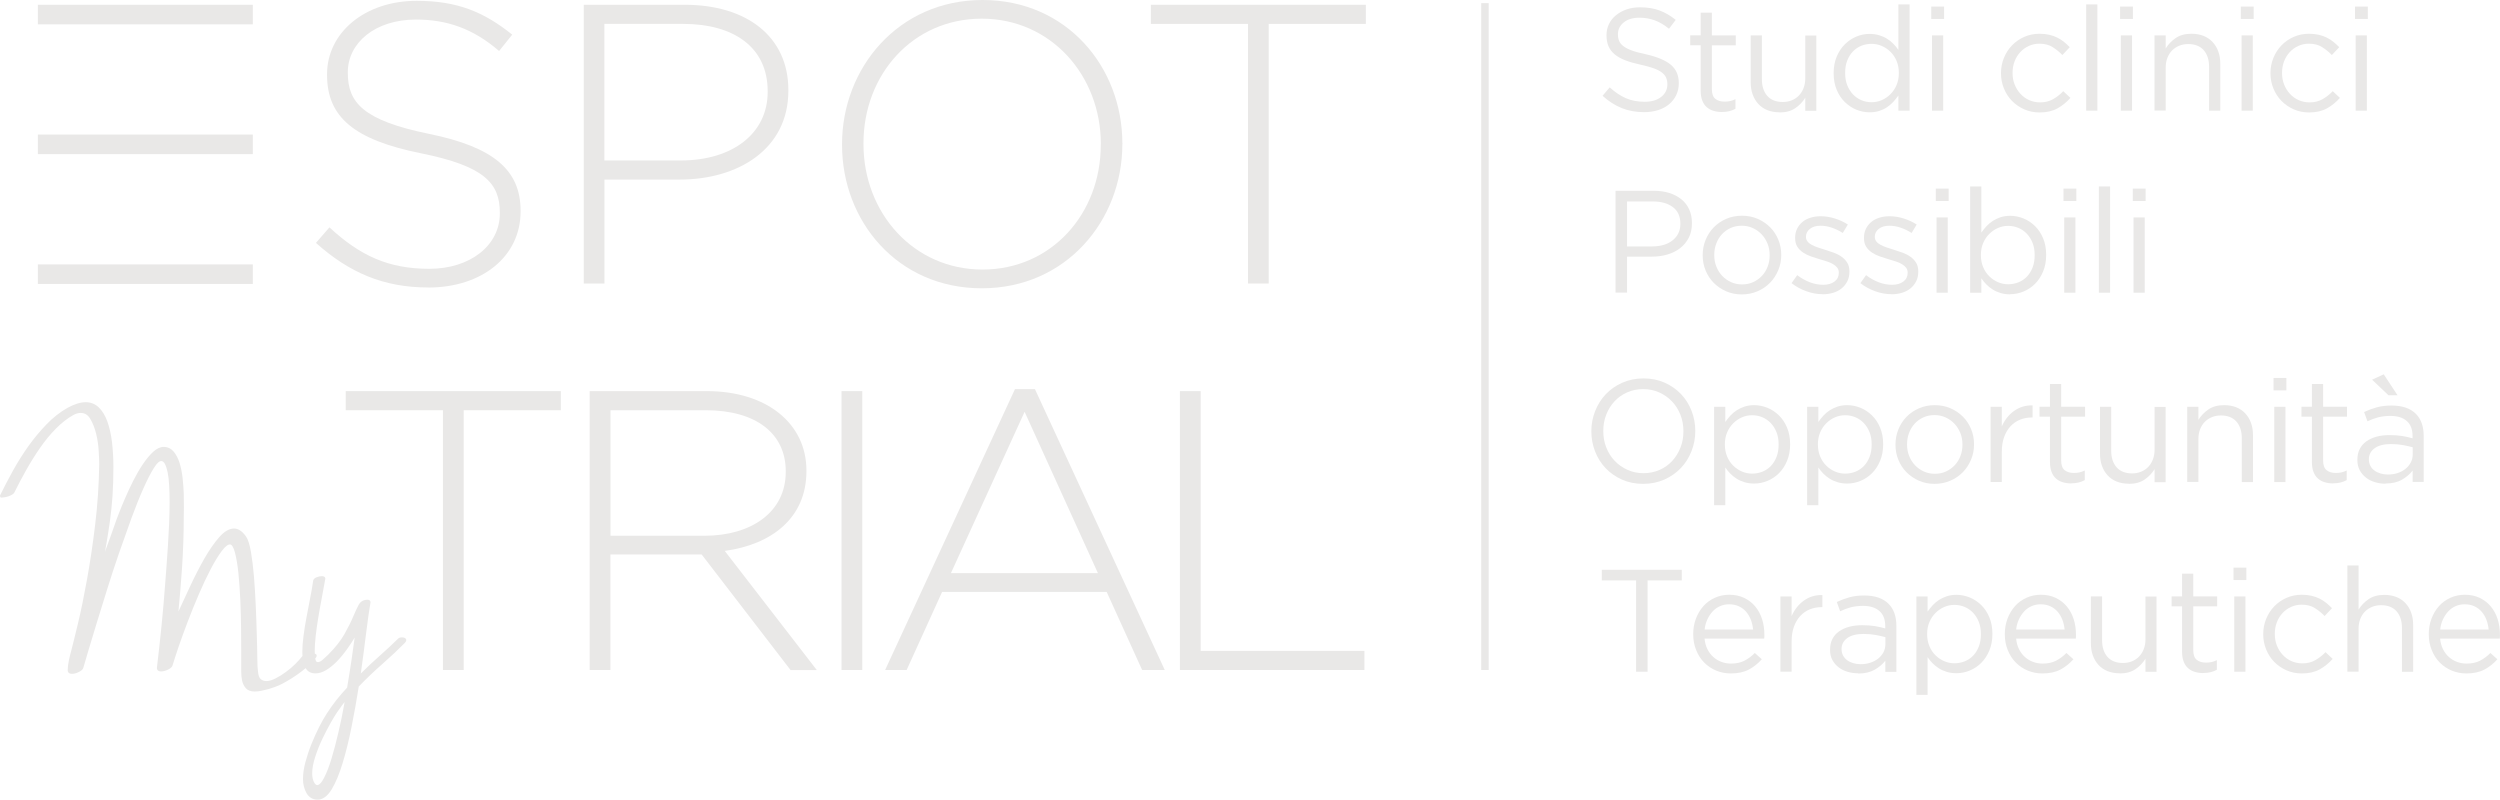 <?xml version="1.0" encoding="UTF-8"?>
<svg id="Livello_2" data-name="Livello 2" xmlns="http://www.w3.org/2000/svg" width="334.81" height="107.09" viewBox="0 0 334.81 107.09">
  <defs>
    <style>
      .cls-1 {
        fill: none;
        stroke: #e9e8e7;
        stroke-miterlimit: 10;
      }

      .cls-2 {
        fill: #e9e8e7;
        stroke-width: 0px;
      }
    </style>
  </defs>
  <g id="Livello_1-2" data-name="Livello 1">
    <g>
      <path class="cls-2" d="M169.91,3.2v34.77h-2.77V3.2h-13.01V.64h28.79v2.56h-13.01Z"/>
      <path class="cls-2" d="M54.2,85.43c-.11-.05-.23-.07-.36-.07-.24,0-.4.05-.5.15-.79.78-1.66,1.58-2.57,2.39-.81.71-1.63,1.48-2.45,2.3.27-1.94.51-3.75.71-5.39.22-1.77.42-3.16.59-4.15,0-.08-.03-.34-.41-.34-.53,0-.92.23-1.17.67-.21.39-.47.94-.75,1.61-.28.67-.67,1.45-1.16,2.32-.48.86-1.22,1.79-2.18,2.76-.21.2-.46.42-.74.68-.25.22-.47.32-.67.31-.06,0-.2,0-.28-.3,0-.05-.03-.11-.04-.18.03-.04.06-.08.09-.12.06-.08.1-.17.1-.26,0-.14-.08-.23-.25-.27-.01-.14-.01-.29-.01-.45,0-.52.05-1.17.13-1.93.09-.78.2-1.6.34-2.42.14-.87.3-1.75.47-2.63.17-.89.33-1.75.48-2.62,0-.12-.06-.33-.49-.33-.2,0-.43.05-.66.14-.27.1-.43.26-.48.45v.02c-.11.77-.25,1.59-.42,2.43-.16.85-.33,1.69-.48,2.52-.16.83-.29,1.65-.39,2.44-.11.79-.16,1.51-.16,2.15,0,.19.01.37.02.54-.04.04-.07.08-.1.12-.21.27-.5.59-.87.96s-.79.73-1.25,1.06c-.45.34-.92.63-1.4.87-.81.41-1.52.49-1.98.08-.2-.18-.32-.52-.36-1.03-.05-.29-.08-.88-.09-1.79-.01-.91-.03-1.97-.07-3.18-.03-1.21-.08-2.49-.14-3.87-.06-1.36-.14-2.67-.24-3.89-.1-1.21-.24-2.31-.4-3.26-.17-.98-.38-1.65-.65-2.06-.51-.72-1.05-1.08-1.61-1.08-.64,0-1.31.39-1.98,1.15-.65.74-1.32,1.69-1.98,2.84-.66,1.16-1.32,2.44-1.96,3.82-.52,1.13-1.03,2.22-1.53,3.3.19-1.98.35-3.95.48-5.85.15-2.22.23-4.51.23-6.79,0-.28,0-.7.02-1.27,0-.58,0-1.21-.02-1.9-.03-.7-.08-1.41-.16-2.11-.08-.72-.22-1.39-.4-1.98-.19-.6-.46-1.11-.79-1.51-.35-.41-.8-.63-1.33-.63-.48,0-.96.23-1.44.68-.46.43-.91.98-1.35,1.63-.44.65-.87,1.39-1.28,2.2-.41.82-.78,1.6-1.09,2.33-.32.73-.6,1.42-.85,2.07-.25.63-.41,1.07-.5,1.35-.19.54-.38,1.1-.59,1.67l-.61,1.67c-.05.15-.11.31-.16.46.05-.3.1-.6.16-.9.18-1.04.35-2.12.5-3.18s.26-2.2.35-3.39c.08-1.18.12-2.49.12-3.91,0-1.16-.07-2.28-.19-3.33-.13-1.05-.34-1.98-.62-2.75-.28-.79-.67-1.42-1.14-1.88-.96-.92-2.31-.98-4.2.05-1,.57-1.95,1.31-2.8,2.2-.86.89-1.67,1.86-2.41,2.89-.73,1.03-1.43,2.13-2.07,3.28-.62,1.13-1.21,2.25-1.75,3.35v.11c0,.1.06.19.17.19h.07c.1,0,.23-.02.39-.05.15-.02.32-.07.49-.12.17-.06.32-.13.45-.2.15-.08.26-.17.33-.29.49-.99,1.02-2,1.59-3.01.58-1.04,1.21-2.04,1.86-2.98.66-.96,1.38-1.83,2.13-2.59s1.54-1.38,2.35-1.83c.33-.18.66-.27.97-.27.55,0,.97.26,1.29.81.34.57.6,1.24.78,1.99.19.77.3,1.55.34,2.3.05.76.07,1.36.07,1.76-.04,2.79-.23,5.54-.55,8.16-.32,2.65-.69,5.11-1.09,7.31-.4,2.22-.8,4.17-1.19,5.8-.38,1.6-.69,2.83-.9,3.65-.11.39-.22.83-.33,1.35-.11.49-.16.94-.16,1.34,0,.14.06.47.57.47.27,0,.57-.07.91-.24.35-.17.55-.35.61-.56.14-.49.37-1.26.68-2.32s.68-2.28,1.11-3.67c.42-1.38.89-2.89,1.4-4.52.49-1.59,1.03-3.22,1.59-4.85.57-1.64,1.13-3.21,1.66-4.67.55-1.49,1.08-2.82,1.59-3.96.51-1.14.97-2.06,1.4-2.74.49-.8.81-.97.99-.97.2,0,.36.13.5.37.15.29.28.68.38,1.17.1.49.17,1.09.2,1.77.04.67.06,1.42.06,2.21,0,.92-.03,1.9-.07,2.93-.05,1-.1,1.99-.16,2.95-.06.93-.12,1.85-.19,2.73-.07.86-.13,1.6-.17,2.23-.14,1.89-.3,3.79-.49,5.66-.18,1.82-.39,3.71-.62,5.64v.08c0,.13.05.44.56.44.28,0,.58-.08.92-.24.35-.17.55-.36.61-.56.18-.61.45-1.42.81-2.5.36-1.06.78-2.19,1.23-3.38.46-1.21.96-2.44,1.49-3.67.53-1.24,1.06-2.36,1.57-3.33.51-.98,1.01-1.8,1.48-2.43.55-.74.9-.9,1.11-.9.24,0,.46.35.65,1.02.2.73.36,1.67.48,2.79.11,1.12.2,2.36.26,3.7.06,1.39.09,2.63.1,3.78.01,1.19.02,2.21.02,3.08v2.67c0,.43.04.84.12,1.22.09.39.26.72.5,1,.26.29.66.44,1.19.44.29,0,.59-.04.93-.11.35-.07.65-.14.93-.22.3-.09.57-.18.81-.27l.58-.23c.25-.11.59-.28,1.03-.54.43-.24.89-.53,1.36-.86.4-.28.8-.58,1.18-.9.26.47.71.7,1.32.7.44,0,.91-.14,1.39-.42.47-.28.96-.66,1.44-1.15.47-.48.96-1.06,1.43-1.73.34-.47.67-.97.98-1.49-.13,1.01-.27,1.99-.41,2.93-.17,1.15-.37,2.42-.6,3.77-.5.53-.98,1.09-1.43,1.65-.45.58-.89,1.19-1.28,1.8-.32.49-.67,1.1-1.03,1.81-.36.71-.7,1.47-1.03,2.28-.32.79-.59,1.61-.81,2.42-.22.82-.33,1.59-.33,2.28s.16,1.32.47,1.88c.34.59.84.88,1.49.88.7,0,1.33-.47,1.89-1.39.54-.9,1.03-2.08,1.46-3.51.44-1.43.84-3.06,1.2-4.87.36-1.79.68-3.6.96-5.38,1.01-1.05,2.09-2.08,3.21-3.06,1.12-.99,2.12-1.93,2.97-2.79.12-.13.18-.24.18-.36,0-.08-.03-.22-.21-.3ZM46.08,94.42c-.21,1.18-.46,2.4-.75,3.63-.29,1.26-.6,2.44-.92,3.5-.31,1.05-.65,1.93-1.01,2.62-.52,1.01-1.01,1.29-1.36.56-.15-.31-.23-.69-.23-1.13,0-.67.14-1.43.41-2.25.27-.84.6-1.66.97-2.43.37-.77.75-1.49,1.11-2.14.38-.66.66-1.12.86-1.41.15-.21.32-.44.49-.68l.12-.18c.12-.16.24-.33.38-.49l-.07.4Z"/>
      <g>
        <rect class="cls-2" x="5.07" y="35.41" width="28.79" height="2.62"/>
        <rect class="cls-2" x="5.07" y="18.02" width="28.79" height="2.62"/>
        <rect class="cls-2" x="5.07" y=".64" width="28.79" height="2.62"/>
      </g>
      <path class="cls-2" d="M57.35,38.5c-5.97,0-10.56-1.97-15.04-5.97l1.81-2.08c4.1,3.79,7.89,5.55,13.38,5.55s9.44-3.15,9.44-7.41v-.11c0-3.95-2.08-6.24-10.56-7.95-8.96-1.81-12.58-4.85-12.58-10.5v-.11C43.81,4.37,48.87.11,55.8.11c5.44,0,9.01,1.49,12.8,4.53l-1.76,2.19c-3.52-3.04-7.04-4.21-11.14-4.21-5.49,0-9.12,3.15-9.12,7.04v.11c0,3.95,2.03,6.35,10.88,8.16,8.64,1.76,12.26,4.85,12.26,10.29v.11c0,6.02-5.17,10.18-12.37,10.18Z"/>
      <path class="cls-2" d="M91.03,24.05h-10.08v13.92h-2.77V.64h13.54c8.21,0,13.86,4.21,13.86,11.41v.11c0,7.84-6.77,11.89-14.55,11.89ZM102.81,12.21c0-5.92-4.59-9.01-11.31-9.01h-10.56v18.29h10.24c6.93,0,11.63-3.63,11.63-9.17v-.11Z"/>
      <path class="cls-2" d="M131.49,38.61c-11.31,0-18.72-9.01-18.72-19.2v-.11c0-10.18,7.52-19.3,18.82-19.3s18.72,9.01,18.72,19.2q.05.05,0,.11c0,10.19-7.52,19.3-18.82,19.3ZM147.43,19.3c0-9.23-6.72-16.8-15.95-16.8s-15.84,7.47-15.84,16.69v.11c0,9.23,6.72,16.8,15.94,16.8s15.84-7.47,15.84-16.69v-.11Z"/>
      <g>
        <path class="cls-2" d="M62.1,54.94v34.79h-2.78v-34.79h-13.02v-2.56h28.81v2.56h-13.02Z"/>
        <path class="cls-2" d="M105.87,89.73l-11.9-15.47h-12.22v15.47h-2.78v-37.35h15.69c8.06,0,13.34,4.37,13.34,10.62v.11c0,6.24-4.64,9.82-10.94,10.67l12.33,15.96h-3.52ZM105.23,63.1c0-5.02-3.95-8.16-10.72-8.16h-12.75v16.81h12.59c6.24,0,10.88-3.15,10.88-8.54v-.11Z"/>
        <path class="cls-2" d="M112.7,89.73v-37.35h2.78v37.35h-2.78Z"/>
        <path class="cls-2" d="M152.96,89.73l-4.75-10.46h-22.04l-4.75,10.46h-2.88l17.39-37.62h2.67l17.39,37.62h-3.04ZM137.22,55.15l-9.87,21.61h19.69l-9.82-21.61Z"/>
        <path class="cls-2" d="M158.02,89.73v-37.35h2.78v34.79h21.93v2.56h-24.7Z"/>
      </g>
      <g>
        <path class="cls-2" d="M220.06,64.8c-1.04,0-1.99-.19-2.84-.57s-1.58-.89-2.19-1.53c-.61-.64-1.08-1.39-1.41-2.24-.33-.85-.5-1.75-.5-2.68v-.04c0-.94.17-1.83.51-2.69s.81-1.61,1.42-2.25c.61-.64,1.34-1.16,2.2-1.54s1.81-.58,2.85-.58,1.99.19,2.84.57c.85.38,1.58.89,2.19,1.53.61.64,1.08,1.39,1.41,2.24.33.85.5,1.75.5,2.68.01.01.01.03,0,.04,0,.94-.17,1.83-.51,2.69-.34.86-.81,1.61-1.42,2.25s-1.35,1.16-2.2,1.54c-.86.38-1.81.58-2.85.58ZM220.1,63.37c.78,0,1.5-.15,2.16-.44s1.22-.69,1.69-1.2c.47-.51.83-1.1,1.1-1.77.27-.68.4-1.4.4-2.18v-.04c0-.78-.13-1.51-.4-2.19-.27-.68-.64-1.28-1.12-1.78-.48-.51-1.05-.91-1.71-1.21-.66-.3-1.38-.45-2.16-.45s-1.5.15-2.15.44-1.22.69-1.69,1.2c-.47.51-.84,1.1-1.1,1.77-.27.68-.4,1.4-.4,2.18v.04c0,.78.13,1.51.4,2.19.27.68.64,1.28,1.12,1.78.48.51,1.05.91,1.71,1.21.66.3,1.38.45,2.15.45Z"/>
        <path class="cls-2" d="M229.56,54.48h1.5v2.03c.21-.3.44-.58.69-.86.25-.27.54-.51.85-.71.31-.2.66-.36,1.04-.49.38-.12.81-.19,1.28-.19.6,0,1.19.12,1.77.35.58.23,1.09.58,1.55,1.02.46.45.82.99,1.09,1.64.27.64.41,1.38.41,2.21v.04c0,.82-.14,1.55-.41,2.2-.27.65-.63,1.2-1.08,1.65-.45.45-.96.79-1.54,1.03-.58.24-1.17.36-1.79.36-.47,0-.9-.06-1.29-.18-.39-.12-.74-.27-1.05-.47-.31-.19-.59-.42-.85-.68-.25-.26-.48-.53-.67-.82v5.05h-1.5v-13.2ZM234.65,63.43c.48,0,.94-.09,1.38-.26.44-.18.81-.43,1.13-.76.32-.33.57-.74.76-1.22.19-.48.28-1.03.28-1.64v-.04c0-.6-.09-1.14-.28-1.62-.19-.48-.45-.89-.77-1.23-.33-.34-.7-.6-1.13-.78-.43-.18-.88-.27-1.37-.27s-.92.09-1.36.28c-.44.19-.83.46-1.17.8-.34.34-.62.75-.82,1.23-.2.47-.3,1-.3,1.57v.04c0,.59.1,1.12.3,1.6.2.48.47.89.82,1.23.34.34.73.6,1.17.79s.89.28,1.36.28Z"/>
        <path class="cls-2" d="M242.02,54.48h1.5v2.03c.21-.3.44-.58.69-.86.25-.27.54-.51.85-.71.31-.2.66-.36,1.04-.49.38-.12.81-.19,1.28-.19.6,0,1.19.12,1.77.35.58.23,1.09.58,1.55,1.02.46.45.82.99,1.09,1.64.27.64.41,1.38.41,2.21v.04c0,.82-.14,1.55-.41,2.2-.27.65-.63,1.2-1.08,1.65-.45.45-.96.79-1.54,1.03-.58.24-1.17.36-1.79.36-.47,0-.9-.06-1.29-.18-.39-.12-.74-.27-1.05-.47-.31-.19-.59-.42-.85-.68-.25-.26-.48-.53-.67-.82v5.05h-1.5v-13.2ZM247.11,63.43c.48,0,.94-.09,1.38-.26.44-.18.81-.43,1.13-.76.32-.33.57-.74.76-1.22.19-.48.28-1.03.28-1.64v-.04c0-.6-.09-1.14-.28-1.62-.19-.48-.45-.89-.77-1.23-.33-.34-.7-.6-1.13-.78-.43-.18-.88-.27-1.37-.27s-.92.09-1.36.28c-.44.19-.83.46-1.17.8-.34.34-.62.75-.82,1.23-.2.47-.3,1-.3,1.57v.04c0,.59.1,1.12.3,1.6.2.48.47.89.82,1.23.34.34.73.6,1.17.79s.89.28,1.36.28Z"/>
        <path class="cls-2" d="M259.08,64.8c-.75,0-1.45-.14-2.09-.42-.64-.28-1.19-.66-1.66-1.13-.47-.47-.83-1.03-1.09-1.66-.26-.63-.39-1.3-.39-2.02v-.04c0-.71.13-1.39.39-2.03.26-.64.62-1.2,1.09-1.68s1.02-.86,1.67-1.14c.64-.28,1.35-.42,2.12-.42s1.45.14,2.1.42c.64.28,1.2.66,1.67,1.13.47.47.83,1.03,1.09,1.66.26.63.39,1.3.39,2.02v.04c0,.72-.13,1.39-.4,2.03-.27.64-.63,1.2-1.1,1.68-.47.48-1.03.86-1.68,1.14-.65.28-1.35.42-2.11.42ZM259.12,63.45c.55,0,1.05-.1,1.5-.31s.84-.49,1.17-.84c.33-.35.58-.76.76-1.23.18-.47.27-.97.27-1.5v-.04c0-.55-.09-1.06-.28-1.53-.19-.47-.45-.89-.79-1.25s-.73-.64-1.19-.85c-.46-.21-.95-.31-1.48-.31s-1.05.1-1.5.31c-.46.21-.84.49-1.16.84-.32.35-.57.76-.75,1.24-.18.47-.27.98-.27,1.51v.04c0,.55.09,1.06.28,1.53.19.48.45.89.78,1.24.33.35.72.63,1.18.84s.95.31,1.48.31Z"/>
        <path class="cls-2" d="M266.59,54.48h1.5v2.63c.18-.42.41-.8.68-1.15.27-.35.58-.65.94-.91.35-.25.73-.45,1.15-.58s.86-.19,1.35-.18v1.62h-.12c-.55,0-1.06.1-1.55.29-.49.2-.91.49-1.28.88-.36.39-.65.87-.86,1.45s-.31,1.24-.31,2v4.02h-1.5v-10.08Z"/>
        <path class="cls-2" d="M277.38,64.74c-.4,0-.78-.05-1.13-.16-.35-.1-.65-.27-.91-.5s-.45-.52-.59-.89c-.14-.36-.21-.8-.21-1.31v-6.08h-1.4v-1.33h1.4v-3.04h1.5v3.04h3.2v1.33h-3.2v5.87c0,.62.16,1.06.47,1.3.31.25.72.37,1.23.37.26,0,.5-.02.73-.07s.47-.13.73-.26v1.29c-.26.14-.54.25-.83.32-.29.07-.62.11-.98.11Z"/>
        <path class="cls-2" d="M285.1,64.78c-.61,0-1.15-.1-1.63-.29-.47-.19-.88-.47-1.21-.83-.33-.36-.58-.78-.76-1.28-.18-.49-.26-1.04-.26-1.64v-6.26h1.5v5.88c0,.93.24,1.67.72,2.22.48.54,1.17.82,2.07.82.43,0,.83-.07,1.2-.22.37-.15.69-.36.96-.64.27-.28.48-.61.63-1s.23-.82.23-1.28v-5.76h1.48v10.08h-1.48v-1.75c-.34.55-.78,1.01-1.33,1.39s-1.25.58-2.13.58Z"/>
        <path class="cls-2" d="M292.92,54.48h1.5v1.75c.34-.55.78-1.01,1.33-1.39s1.25-.58,2.12-.58c.61,0,1.15.1,1.63.29.47.19.88.47,1.21.83.33.36.59.78.76,1.28.18.49.26,1.04.26,1.64v6.26h-1.5v-5.88c0-.93-.24-1.67-.72-2.22-.48-.54-1.17-.82-2.07-.82-.43,0-.83.07-1.2.22-.37.15-.69.36-.97.64-.27.28-.48.61-.63,1s-.22.82-.22,1.28v5.76h-1.5v-10.08Z"/>
        <path class="cls-2" d="M304.48,50.62h1.72v1.66h-1.72v-1.66ZM304.58,54.48h1.5v10.08h-1.5v-10.08Z"/>
        <path class="cls-2" d="M312.46,64.74c-.4,0-.78-.05-1.13-.16-.35-.1-.65-.27-.91-.5s-.45-.52-.59-.89c-.14-.36-.21-.8-.21-1.31v-6.08h-1.4v-1.33h1.4v-3.04h1.5v3.04h3.2v1.33h-3.2v5.87c0,.62.16,1.06.47,1.3.31.25.72.37,1.23.37.26,0,.5-.02.73-.07s.47-.13.73-.26v1.29c-.26.14-.54.25-.83.32-.29.07-.62.11-.98.11Z"/>
        <path class="cls-2" d="M319.47,64.78c-.47,0-.93-.06-1.38-.2-.46-.13-.86-.33-1.21-.6-.35-.27-.63-.6-.85-.99-.21-.39-.32-.85-.32-1.37v-.04c0-.55.1-1.03.31-1.44s.5-.75.89-1.03c.38-.27.84-.48,1.36-.63.53-.14,1.11-.21,1.75-.21s1.21.04,1.69.12c.47.08.94.18,1.39.31v-.31c0-.89-.26-1.56-.78-2.01-.52-.46-1.25-.68-2.2-.68-.6,0-1.14.07-1.63.19-.49.13-.96.31-1.43.53l-.45-1.24c.56-.26,1.12-.47,1.7-.63s1.23-.24,1.97-.24c1.43,0,2.52.37,3.26,1.11.7.7,1.05,1.69,1.05,2.96v6.16h-1.48v-1.52c-.35.46-.82.86-1.41,1.21-.59.35-1.33.52-2.21.52ZM319.78,63.55c.47,0,.9-.06,1.3-.19.4-.13.75-.31,1.06-.56s.54-.53.72-.86.26-.7.26-1.1v-.94c-.38-.1-.8-.2-1.28-.29-.48-.09-1.03-.14-1.65-.14-.93,0-1.66.19-2.17.56s-.77.86-.77,1.47v.04c0,.31.07.59.2.85s.32.46.55.63.5.3.81.39.62.14.96.14ZM317.68,50.85l1.56-.72,1.85,2.81h-1.21l-2.2-2.09Z"/>
      </g>
      <g>
        <path class="cls-2" d="M219.1,77.73h-4.58v-1.42h10.71v1.42h-4.58v12.23h-1.54v-12.23Z"/>
        <path class="cls-2" d="M228.28,85.53c.05.53.18,1.01.39,1.42s.47.77.8,1.05c.32.29.69.5,1.09.65.4.15.83.22,1.27.22.7,0,1.3-.13,1.8-.39.5-.26.96-.6,1.38-1.03l.94.84c-.51.57-1.08,1.03-1.74,1.38s-1.46.52-2.42.52c-.69,0-1.34-.13-1.95-.38-.61-.25-1.14-.61-1.6-1.07s-.82-1.02-1.08-1.67c-.27-.65-.4-1.36-.4-2.15,0-.73.12-1.41.36-2.06.24-.64.58-1.2,1-1.68s.94-.85,1.53-1.12c.59-.27,1.24-.41,1.94-.41.74,0,1.4.14,1.99.42.58.28,1.08.66,1.48,1.14.4.48.71,1.05.92,1.7.21.65.31,1.35.31,2.09v.22c0,.08,0,.19-.02.3h-8ZM234.78,84.31c-.04-.45-.14-.88-.29-1.29-.16-.41-.37-.77-.63-1.08-.27-.31-.59-.56-.98-.74-.38-.18-.82-.27-1.32-.27-.43,0-.83.08-1.21.25s-.71.4-.99.71-.52.66-.71,1.08c-.19.41-.31.86-.36,1.34h6.49Z"/>
        <path class="cls-2" d="M238.44,79.88h1.5v2.63c.18-.42.41-.8.68-1.15.27-.35.58-.65.94-.91.35-.25.73-.45,1.15-.58s.86-.19,1.35-.18v1.62h-.12c-.55,0-1.06.1-1.55.29-.49.2-.91.49-1.28.88-.36.39-.65.87-.86,1.45s-.31,1.24-.31,2v4.02h-1.5v-10.08Z"/>
        <path class="cls-2" d="M248.85,90.17c-.47,0-.93-.06-1.38-.19-.46-.13-.86-.33-1.21-.59-.35-.27-.63-.59-.85-.98s-.32-.84-.32-1.36v-.04c0-.55.1-1.02.31-1.43.21-.41.5-.75.89-1.02.38-.27.84-.48,1.36-.62s1.11-.21,1.75-.21,1.21.04,1.69.12c.47.08.94.18,1.39.31v-.31c0-.89-.26-1.57-.78-2.02-.52-.46-1.25-.69-2.2-.69-.6,0-1.14.07-1.63.19-.49.13-.96.31-1.43.53l-.45-1.24c.56-.26,1.12-.47,1.7-.63s1.23-.24,1.97-.24c1.43,0,2.52.37,3.26,1.11.7.7,1.05,1.69,1.05,2.96v6.16h-1.48v-1.5c-.35.46-.82.85-1.41,1.2-.59.34-1.33.52-2.21.52ZM249.16,88.95c.47,0,.9-.06,1.3-.19.4-.13.75-.31,1.06-.55.3-.24.54-.52.72-.85.17-.33.26-.7.26-1.1v-.93c-.38-.1-.8-.2-1.28-.29-.48-.09-1.03-.14-1.65-.14-.93,0-1.66.18-2.17.55s-.77.86-.77,1.46v.04c0,.31.07.59.2.84.14.25.32.46.55.63s.5.3.81.39c.3.09.62.14.96.14Z"/>
        <path class="cls-2" d="M256.65,79.88h1.5v2.03c.21-.3.44-.58.69-.86.25-.27.54-.51.85-.71.31-.2.66-.36,1.04-.49.38-.12.81-.19,1.28-.19.6,0,1.19.12,1.77.35.58.23,1.09.58,1.55,1.02.46.45.82.99,1.09,1.64.27.64.41,1.38.41,2.21v.04c0,.82-.14,1.55-.41,2.2-.27.65-.63,1.2-1.08,1.65-.45.45-.96.79-1.54,1.03-.58.24-1.17.36-1.79.36-.47,0-.9-.06-1.29-.18-.39-.12-.74-.27-1.05-.47-.31-.19-.59-.42-.85-.68-.25-.26-.48-.53-.67-.82v5.05h-1.5v-13.2ZM261.74,88.83c.48,0,.94-.09,1.38-.26.44-.18.81-.43,1.13-.76.32-.33.57-.74.76-1.22.19-.48.28-1.03.28-1.64v-.04c0-.6-.09-1.14-.28-1.62-.19-.48-.45-.89-.77-1.23-.33-.34-.7-.6-1.13-.78-.43-.18-.88-.27-1.37-.27s-.92.09-1.36.28c-.44.19-.83.46-1.17.8-.34.34-.62.75-.82,1.23-.2.47-.3,1-.3,1.57v.04c0,.59.1,1.12.3,1.6.2.48.47.89.82,1.23.34.34.73.6,1.17.79s.89.28,1.36.28Z"/>
        <path class="cls-2" d="M270.01,85.53c.05.53.18,1.01.39,1.42s.47.77.8,1.05c.32.29.69.5,1.09.65.4.15.83.22,1.27.22.7,0,1.3-.13,1.8-.39.5-.26.96-.6,1.38-1.03l.94.84c-.51.57-1.08,1.03-1.74,1.38s-1.46.52-2.42.52c-.69,0-1.34-.13-1.95-.38-.61-.25-1.14-.61-1.6-1.07s-.82-1.02-1.08-1.67c-.27-.65-.4-1.36-.4-2.15,0-.73.12-1.41.36-2.06.24-.64.58-1.2,1-1.68s.94-.85,1.53-1.12c.59-.27,1.24-.41,1.94-.41.74,0,1.4.14,1.99.42.58.28,1.08.66,1.48,1.14.4.48.71,1.05.92,1.7.21.65.31,1.35.31,2.09v.22c0,.08,0,.19-.02.3h-8ZM276.5,84.31c-.04-.45-.14-.88-.29-1.29-.16-.41-.37-.77-.63-1.08-.27-.31-.59-.56-.98-.74-.38-.18-.82-.27-1.32-.27-.43,0-.83.08-1.21.25s-.71.4-.99.71-.52.66-.71,1.08c-.19.41-.31.86-.36,1.34h6.49Z"/>
        <path class="cls-2" d="M283.88,90.17c-.61,0-1.15-.1-1.63-.29-.47-.19-.88-.47-1.21-.83-.33-.36-.58-.78-.76-1.28-.18-.49-.26-1.04-.26-1.64v-6.26h1.5v5.88c0,.93.24,1.67.72,2.22.48.54,1.17.82,2.07.82.43,0,.83-.07,1.2-.22.37-.15.69-.36.96-.64.27-.28.48-.61.63-1s.23-.82.23-1.28v-5.76h1.48v10.08h-1.48v-1.75c-.34.55-.78,1.01-1.33,1.39s-1.25.58-2.13.58Z"/>
        <path class="cls-2" d="M295.07,90.14c-.4,0-.78-.05-1.13-.16-.35-.1-.65-.27-.91-.5s-.45-.52-.59-.89c-.14-.36-.21-.8-.21-1.31v-6.08h-1.4v-1.33h1.4v-3.04h1.5v3.04h3.2v1.33h-3.2v5.87c0,.62.16,1.06.47,1.3.31.25.72.37,1.23.37.26,0,.5-.02.73-.07s.47-.13.73-.26v1.29c-.26.14-.54.25-.83.32-.29.07-.62.11-.98.11Z"/>
        <path class="cls-2" d="M299.12,76.02h1.72v1.66h-1.72v-1.66ZM299.22,79.88h1.5v10.08h-1.5v-10.08Z"/>
        <path class="cls-2" d="M308.27,90.19c-.74,0-1.43-.14-2.06-.42-.63-.28-1.18-.66-1.64-1.13-.46-.47-.82-1.03-1.08-1.67-.26-.64-.39-1.31-.39-2.01v-.04c0-.71.13-1.39.39-2.03.26-.64.62-1.2,1.08-1.68.46-.48,1.01-.86,1.64-1.14.63-.28,1.32-.42,2.06-.42.48,0,.92.05,1.31.14.39.09.75.22,1.07.38s.62.35.9.58c.27.22.53.46.76.7l-.99,1.05c-.4-.42-.84-.77-1.32-1.07-.47-.3-1.06-.45-1.75-.45-.51,0-.98.1-1.42.3-.44.2-.83.48-1.15.83s-.58.76-.76,1.24c-.18.47-.27.98-.27,1.53v.04c0,.55.09,1.06.28,1.53.19.48.45.89.78,1.25.33.36.72.64,1.17.84s.94.3,1.47.3c.65,0,1.22-.14,1.73-.43.5-.29.95-.64,1.36-1.07l.96.9c-.51.57-1.08,1.04-1.73,1.4s-1.44.55-2.39.55Z"/>
        <path class="cls-2" d="M314.37,75.73h1.5v5.91c.34-.55.78-1.01,1.33-1.39s1.25-.58,2.12-.58c.61,0,1.15.1,1.63.29.47.19.88.47,1.21.83.33.36.59.78.76,1.28.18.49.26,1.04.26,1.64v6.26h-1.5v-5.88c0-.93-.24-1.67-.72-2.22-.48-.54-1.17-.82-2.07-.82-.43,0-.83.07-1.2.22-.37.15-.69.36-.97.64-.27.28-.48.61-.63,1s-.22.82-.22,1.28v5.76h-1.5v-14.23Z"/>
        <path class="cls-2" d="M326.79,85.53c.05.53.18,1.01.39,1.42s.47.77.8,1.05c.32.29.69.5,1.09.65.4.15.83.22,1.27.22.7,0,1.3-.13,1.8-.39.5-.26.96-.6,1.38-1.03l.94.84c-.51.57-1.08,1.03-1.74,1.38s-1.46.52-2.42.52c-.69,0-1.34-.13-1.95-.38-.61-.25-1.14-.61-1.6-1.07s-.82-1.02-1.08-1.67c-.27-.65-.4-1.36-.4-2.15,0-.73.12-1.41.36-2.06.24-.64.58-1.2,1-1.68s.94-.85,1.53-1.12c.59-.27,1.24-.41,1.94-.41.74,0,1.4.14,1.99.42.58.28,1.08.66,1.48,1.14.4.48.71,1.05.92,1.7.21.65.31,1.35.31,2.09v.22c0,.08,0,.19-.02.3h-8ZM333.29,84.31c-.04-.45-.14-.88-.29-1.29-.16-.41-.37-.77-.63-1.08-.27-.31-.59-.56-.98-.74-.38-.18-.82-.27-1.32-.27-.43,0-.83.08-1.21.25s-.71.4-.99.71-.52.66-.71,1.08c-.19.41-.31.86-.36,1.34h6.49Z"/>
      </g>
      <g>
        <path class="cls-2" d="M216.37,25.55h5.11c.77,0,1.47.1,2.1.3s1.17.49,1.62.86c.45.37.79.82,1.03,1.35.24.53.36,1.14.36,1.81v.04c0,.74-.14,1.39-.43,1.94-.29.55-.67,1.02-1.16,1.39-.49.38-1.06.66-1.71.85-.65.19-1.34.28-2.07.28h-3.32v4.82h-1.54v-13.65ZM221.29,33c.56,0,1.07-.07,1.54-.21s.86-.35,1.19-.62c.33-.27.59-.58.76-.95.18-.36.26-.78.26-1.23v-.04c0-.98-.34-1.72-1.01-2.22-.67-.5-1.56-.75-2.67-.75h-3.46v6.03h3.38Z"/>
        <path class="cls-2" d="M233.26,39.43c-.75,0-1.45-.14-2.09-.42-.64-.28-1.19-.66-1.66-1.13-.47-.47-.83-1.03-1.09-1.66-.26-.63-.39-1.3-.39-2.02v-.04c0-.71.13-1.39.39-2.03.26-.64.62-1.2,1.09-1.68s1.02-.86,1.67-1.14c.64-.28,1.35-.42,2.12-.42s1.45.14,2.1.42c.64.28,1.2.66,1.67,1.13.47.47.83,1.03,1.09,1.66.26.63.39,1.3.39,2.02v.04c0,.72-.13,1.39-.4,2.03-.27.64-.63,1.2-1.1,1.68-.47.48-1.03.86-1.68,1.14-.65.28-1.35.42-2.11.42ZM233.3,38.09c.55,0,1.05-.1,1.5-.31s.84-.49,1.17-.84c.33-.35.58-.76.76-1.23.18-.47.27-.97.27-1.5v-.04c0-.55-.09-1.06-.28-1.53-.19-.47-.45-.89-.79-1.25s-.73-.64-1.19-.85c-.46-.21-.95-.31-1.48-.31s-1.05.1-1.5.31c-.46.21-.84.49-1.16.84-.32.35-.57.76-.75,1.24-.18.47-.27.98-.27,1.51v.04c0,.55.09,1.06.28,1.53.19.48.45.89.78,1.24.33.35.72.63,1.18.84s.95.31,1.48.31Z"/>
        <path class="cls-2" d="M244.1,39.4c-.73,0-1.46-.13-2.2-.4-.74-.27-1.4-.63-1.97-1.08l.76-1.07c.55.42,1.12.73,1.71.96.59.22,1.19.33,1.78.33s1.11-.14,1.5-.43c.39-.29.58-.68.58-1.17v-.04c0-.25-.07-.46-.2-.64-.14-.18-.32-.34-.56-.48-.23-.14-.5-.26-.81-.36-.31-.1-.62-.2-.95-.29-.39-.12-.78-.24-1.18-.38-.4-.14-.75-.31-1.07-.52s-.58-.47-.78-.78c-.2-.31-.3-.7-.3-1.17v-.04c0-.43.08-.82.25-1.18.17-.36.41-.66.71-.92s.67-.45,1.09-.58c.42-.14.88-.2,1.38-.2.62,0,1.25.1,1.89.3s1.22.47,1.74.81l-.68,1.13c-.47-.3-.96-.54-1.47-.71-.51-.18-1.02-.26-1.51-.26-.6,0-1.07.14-1.42.42-.35.28-.53.63-.53,1.04v.04c0,.23.07.44.21.61.14.18.33.33.58.46s.52.25.83.35c.31.1.64.21.97.31.39.12.78.25,1.16.39.38.14.73.32,1.04.55.31.22.56.49.75.8s.28.7.28,1.15v.04c0,.48-.09.91-.28,1.28s-.44.69-.76.95c-.32.26-.7.46-1.13.59s-.91.2-1.41.2Z"/>
        <path class="cls-2" d="M253.32,39.4c-.73,0-1.46-.13-2.2-.4-.74-.27-1.4-.63-1.97-1.08l.76-1.07c.55.42,1.12.73,1.71.96.59.22,1.19.33,1.78.33s1.11-.14,1.5-.43c.39-.29.58-.68.58-1.17v-.04c0-.25-.07-.46-.2-.64-.14-.18-.32-.34-.56-.48-.23-.14-.5-.26-.81-.36-.31-.1-.62-.2-.95-.29-.39-.12-.78-.24-1.18-.38-.4-.14-.75-.31-1.07-.52s-.58-.47-.78-.78c-.2-.31-.3-.7-.3-1.17v-.04c0-.43.08-.82.25-1.18.17-.36.41-.66.71-.92s.67-.45,1.09-.58c.42-.14.88-.2,1.38-.2.62,0,1.25.1,1.89.3s1.22.47,1.74.81l-.68,1.13c-.47-.3-.96-.54-1.47-.71-.51-.18-1.02-.26-1.51-.26-.6,0-1.07.14-1.42.42-.35.28-.53.63-.53,1.04v.04c0,.23.07.44.21.61.14.18.33.33.58.46s.52.25.83.35c.31.1.64.21.97.31.39.12.78.25,1.16.39.38.14.73.32,1.04.55.31.22.56.49.75.8s.28.7.28,1.15v.04c0,.48-.09.91-.28,1.28s-.44.69-.76.95c-.32.26-.7.46-1.13.59s-.91.2-1.41.2Z"/>
        <path class="cls-2" d="M259.25,25.26h1.72v1.66h-1.72v-1.66ZM259.35,29.12h1.5v10.08h-1.5v-10.08Z"/>
        <path class="cls-2" d="M269.21,39.42c-.47,0-.9-.06-1.29-.18-.39-.12-.74-.27-1.05-.47-.31-.19-.59-.42-.85-.68-.25-.26-.48-.53-.67-.82v1.93h-1.5v-14.23h1.5v6.18c.21-.3.44-.58.69-.86.25-.27.54-.51.85-.71.31-.2.66-.36,1.04-.49.38-.12.81-.19,1.28-.19.6,0,1.19.12,1.77.35.58.23,1.09.58,1.55,1.02.46.45.82.99,1.09,1.64.27.64.41,1.38.41,2.21v.04c0,.82-.14,1.55-.41,2.2-.27.65-.63,1.2-1.08,1.65-.45.45-.96.79-1.54,1.03-.58.24-1.17.36-1.79.36ZM268.94,38.07c.48,0,.94-.09,1.38-.26.44-.18.81-.43,1.13-.76.32-.33.57-.74.76-1.22.19-.48.28-1.03.28-1.64v-.04c0-.6-.09-1.14-.28-1.62-.19-.48-.45-.89-.77-1.23-.33-.34-.7-.6-1.13-.78-.43-.18-.88-.27-1.37-.27s-.92.09-1.36.28c-.44.19-.83.46-1.17.8-.34.34-.62.75-.82,1.23-.2.47-.3,1-.3,1.57v.04c0,.59.1,1.12.3,1.6.2.48.47.89.82,1.23.34.34.73.6,1.17.79s.89.28,1.36.28Z"/>
        <path class="cls-2" d="M276.35,25.26h1.72v1.66h-1.72v-1.66ZM276.45,29.12h1.5v10.08h-1.5v-10.08Z"/>
        <path class="cls-2" d="M281.09,24.97h1.5v14.23h-1.5v-14.23Z"/>
        <path class="cls-2" d="M285.63,25.26h1.72v1.66h-1.72v-1.66ZM285.73,29.12h1.5v10.08h-1.5v-10.08Z"/>
      </g>
      <g>
        <path class="cls-2" d="M220.19,15.02c-1.09,0-2.09-.18-2.99-.54s-1.76-.91-2.58-1.65l.96-1.13c.71.65,1.44,1.13,2.16,1.45.73.32,1.57.48,2.52.48s1.66-.22,2.21-.65.83-.99.83-1.67v-.04c0-.31-.05-.59-.16-.85-.1-.25-.29-.48-.55-.69s-.62-.4-1.08-.57c-.46-.17-1.05-.33-1.77-.49-.78-.17-1.46-.36-2.04-.58-.58-.22-1.06-.49-1.44-.8s-.66-.68-.84-1.09c-.18-.42-.27-.9-.27-1.46v-.04c0-.53.11-1.03.33-1.48.22-.46.53-.85.94-1.18.4-.33.88-.59,1.42-.78.55-.19,1.14-.28,1.79-.28,1,0,1.88.14,2.62.42.75.28,1.47.7,2.17,1.26l-.9,1.19c-.64-.52-1.28-.9-1.92-1.13-.64-.23-1.32-.35-2.02-.35-.9,0-1.61.21-2.12.63-.52.42-.78.95-.78,1.57v.04c0,.33.05.61.16.87.1.25.29.49.57.7.27.21.65.41,1.13.58.48.18,1.1.34,1.85.5,1.52.34,2.64.81,3.36,1.4.72.6,1.08,1.42,1.08,2.46v.04c0,.58-.12,1.11-.35,1.59-.23.47-.55.88-.96,1.22s-.89.6-1.47.78c-.57.18-1.2.27-1.87.27Z"/>
        <path class="cls-2" d="M230.6,15c-.4,0-.78-.05-1.13-.16-.35-.1-.65-.27-.91-.5s-.45-.52-.59-.89c-.14-.36-.21-.8-.21-1.31v-6.08h-1.4v-1.33h1.4V1.7h1.5v3.04h3.2v1.33h-3.2v5.87c0,.62.16,1.06.47,1.3.31.25.72.37,1.23.37.26,0,.5-.02.73-.07s.47-.13.73-.26v1.29c-.26.14-.54.25-.83.32-.29.07-.62.11-.98.11Z"/>
        <path class="cls-2" d="M238.32,15.04c-.61,0-1.15-.1-1.63-.29-.47-.19-.88-.47-1.21-.83-.33-.36-.58-.78-.76-1.28-.18-.49-.26-1.04-.26-1.64v-6.26h1.5v5.88c0,.93.24,1.67.72,2.22.48.54,1.17.82,2.07.82.43,0,.83-.07,1.2-.22.37-.15.69-.36.96-.64.27-.28.48-.61.63-1s.23-.82.23-1.28v-5.76h1.48v10.08h-1.48v-1.75c-.34.55-.78,1.01-1.33,1.39s-1.25.58-2.13.58Z"/>
        <path class="cls-2" d="M250.38,15.04c-.61,0-1.2-.12-1.77-.35-.57-.23-1.08-.58-1.54-1.02-.46-.45-.82-.99-1.09-1.64-.27-.64-.41-1.38-.41-2.21v-.04c0-.82.14-1.55.41-2.2.27-.65.64-1.2,1.09-1.65.46-.45.97-.79,1.54-1.03.57-.24,1.16-.36,1.77-.36.47,0,.9.06,1.29.18.39.12.74.27,1.05.47.31.19.6.42.85.68.25.26.48.53.67.82V.59h1.5v14.23h-1.5v-2.03c-.21.3-.44.58-.69.86-.25.27-.54.51-.85.72-.31.21-.66.37-1.04.49-.38.12-.81.18-1.28.18ZM250.65,13.69c.47,0,.92-.09,1.36-.28.44-.19.83-.46,1.17-.8.34-.34.62-.75.82-1.23.2-.47.3-1,.3-1.59v-.04c0-.58-.1-1.11-.3-1.59-.2-.47-.47-.88-.82-1.22-.34-.34-.73-.6-1.17-.79-.44-.19-.89-.28-1.36-.28-.49,0-.96.09-1.38.26-.43.18-.8.43-1.12.76s-.57.74-.76,1.22-.28,1.03-.28,1.64v.04c0,.6.09,1.14.28,1.62s.45.89.77,1.23c.33.34.7.6,1.13.78s.88.27,1.37.27Z"/>
        <path class="cls-2" d="M258.64.88h1.72v1.66h-1.72V.88ZM258.74,4.74h1.5v10.08h-1.5V4.74Z"/>
        <path class="cls-2" d="M273.15,15.06c-.74,0-1.43-.14-2.06-.42-.63-.28-1.18-.66-1.64-1.13-.46-.47-.82-1.03-1.08-1.67-.26-.64-.39-1.31-.39-2.01v-.04c0-.71.13-1.39.39-2.03.26-.64.62-1.2,1.08-1.68.46-.48,1.01-.86,1.64-1.14.63-.28,1.32-.42,2.06-.42.48,0,.92.05,1.31.14.39.09.75.22,1.07.38s.62.35.9.58c.27.22.53.46.76.7l-.99,1.05c-.4-.42-.84-.77-1.32-1.07-.47-.3-1.06-.45-1.75-.45-.51,0-.98.1-1.42.3-.44.2-.83.48-1.15.83s-.58.76-.76,1.24c-.18.47-.27.98-.27,1.53v.04c0,.55.09,1.06.28,1.53.19.48.45.89.78,1.25.33.36.72.64,1.17.84s.94.3,1.47.3c.65,0,1.22-.14,1.73-.43.5-.29.95-.64,1.36-1.07l.96.9c-.51.57-1.08,1.04-1.73,1.4s-1.44.55-2.39.55Z"/>
        <path class="cls-2" d="M279.39.59h1.5v14.23h-1.5V.59Z"/>
        <path class="cls-2" d="M283.93.88h1.72v1.66h-1.72V.88ZM284.03,4.74h1.5v10.08h-1.5V4.74Z"/>
        <path class="cls-2" d="M288.54,4.74h1.5v1.75c.34-.55.78-1.01,1.33-1.39s1.25-.58,2.12-.58c.61,0,1.15.1,1.63.29.47.19.88.47,1.21.83.33.36.59.78.76,1.28.18.49.26,1.04.26,1.64v6.26h-1.5v-5.88c0-.93-.24-1.67-.72-2.22-.48-.54-1.17-.82-2.07-.82-.43,0-.83.07-1.2.22-.37.15-.69.36-.97.64-.27.28-.48.61-.63,1s-.22.82-.22,1.28v5.76h-1.5V4.74Z"/>
        <path class="cls-2" d="M300.1.88h1.72v1.66h-1.72V.88ZM300.2,4.74h1.5v10.08h-1.5V4.74Z"/>
        <path class="cls-2" d="M309.24,15.06c-.74,0-1.43-.14-2.06-.42-.63-.28-1.18-.66-1.64-1.13-.46-.47-.82-1.03-1.08-1.67-.26-.64-.39-1.31-.39-2.01v-.04c0-.71.13-1.39.39-2.03.26-.64.62-1.2,1.08-1.68.46-.48,1.01-.86,1.64-1.14.63-.28,1.32-.42,2.06-.42.48,0,.92.05,1.31.14.39.09.75.22,1.07.38s.62.35.9.58c.27.22.53.46.76.7l-.99,1.05c-.4-.42-.84-.77-1.32-1.07-.47-.3-1.06-.45-1.75-.45-.51,0-.98.1-1.42.3-.44.2-.83.48-1.15.83s-.58.76-.76,1.24c-.18.47-.27.98-.27,1.53v.04c0,.55.09,1.06.28,1.53.19.48.45.89.78,1.25.33.36.72.64,1.17.84s.94.3,1.47.3c.65,0,1.22-.14,1.73-.43.5-.29.95-.64,1.36-1.07l.96.9c-.51.57-1.08,1.04-1.73,1.4s-1.44.55-2.39.55Z"/>
        <path class="cls-2" d="M315.39.88h1.72v1.66h-1.72V.88ZM315.48,4.74h1.5v10.08h-1.5V4.74Z"/>
      </g>
      <line class="cls-1" x1="198.87" y1=".42" x2="198.87" y2="89.73"/>
    </g>
  </g>
</svg>